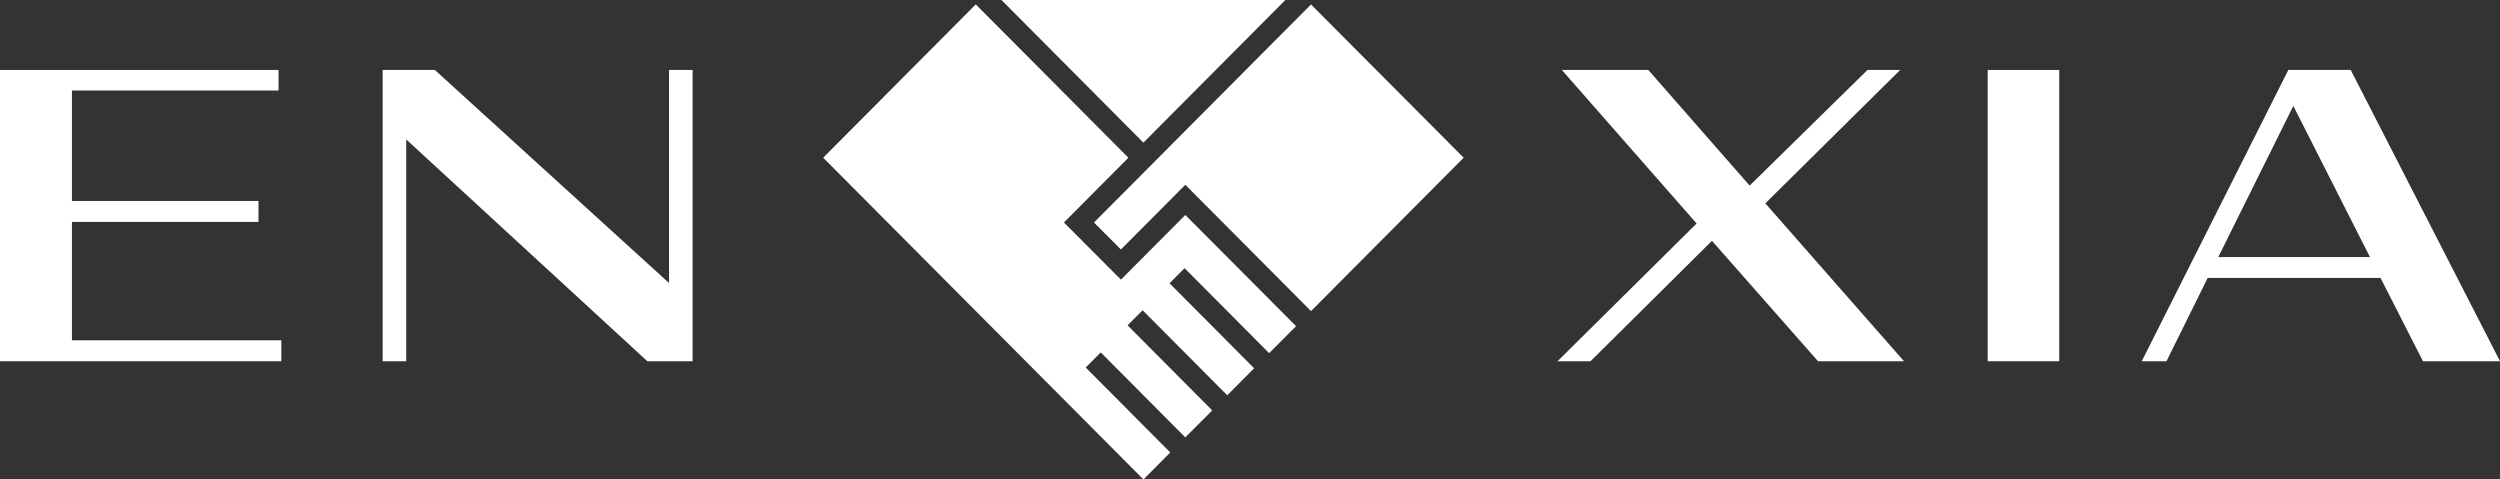 <svg width="219" height="42" viewBox="0 0 219 42" fill="none" xmlns="http://www.w3.org/2000/svg">
<rect x="0" y="0" width="219" height="42" fill="#333333" stroke="none"/>
<g clip-path="url(#clip0_1142_103)">
<path d="M93.201 19.489L98.848 13.817L85.476 0.383L72.111 13.817L100.164 42L102.516 39.637L95.108 32.194L96.424 30.871L103.833 38.314L106.192 35.951L98.776 28.501L100.092 27.178L107.508 34.629L109.861 32.259L102.452 24.815L103.768 23.493L111.177 30.936L113.536 28.573L103.833 18.832L98.193 24.497L93.201 19.489Z" fill="white"/>
<path d="M114.845 0.391L95.834 19.49L98.193 21.853L103.833 16.188L114.845 27.251L128.217 13.817L114.845 0.391Z" fill="white"/>
<path d="M112.6 0H87.727L100.163 12.495L112.6 0Z" fill="white"/>
<path d="M0 6.129H24.399V7.928H6.301V17.605H22.644V19.44H6.301V29.81H24.643V31.645H0V6.129Z" fill="white"/>
<path d="M35.584 12.214V31.645H33.52V6.129H38.094L58.609 24.795V6.129H60.673V31.645H56.71L35.584 12.214Z" fill="white"/>
<path d="M149.968 21.095L139.329 31.645H136.438L148.623 19.577L136.819 6.129H144.393L153.269 16.26L163.591 6.129H166.454L154.643 17.814L166.792 31.645H159.261L149.968 21.095Z" fill="white"/>
<path d="M180.388 6.129H174.123V31.645H180.388V6.129Z" fill="white"/>
<path d="M200.45 6.129H205.924L219.001 31.645H212.253L208.535 24.347H193.393L189.782 31.645H187.617L200.457 6.129H200.45ZM194.321 22.518H207.607L200.896 9.28L194.321 22.518Z" fill="white"/>
</g>
<defs>
<clipPath id="clip0_1142_103">
<rect width="219" height="42" fill="white"/>
</clipPath>
</defs>
</svg>
